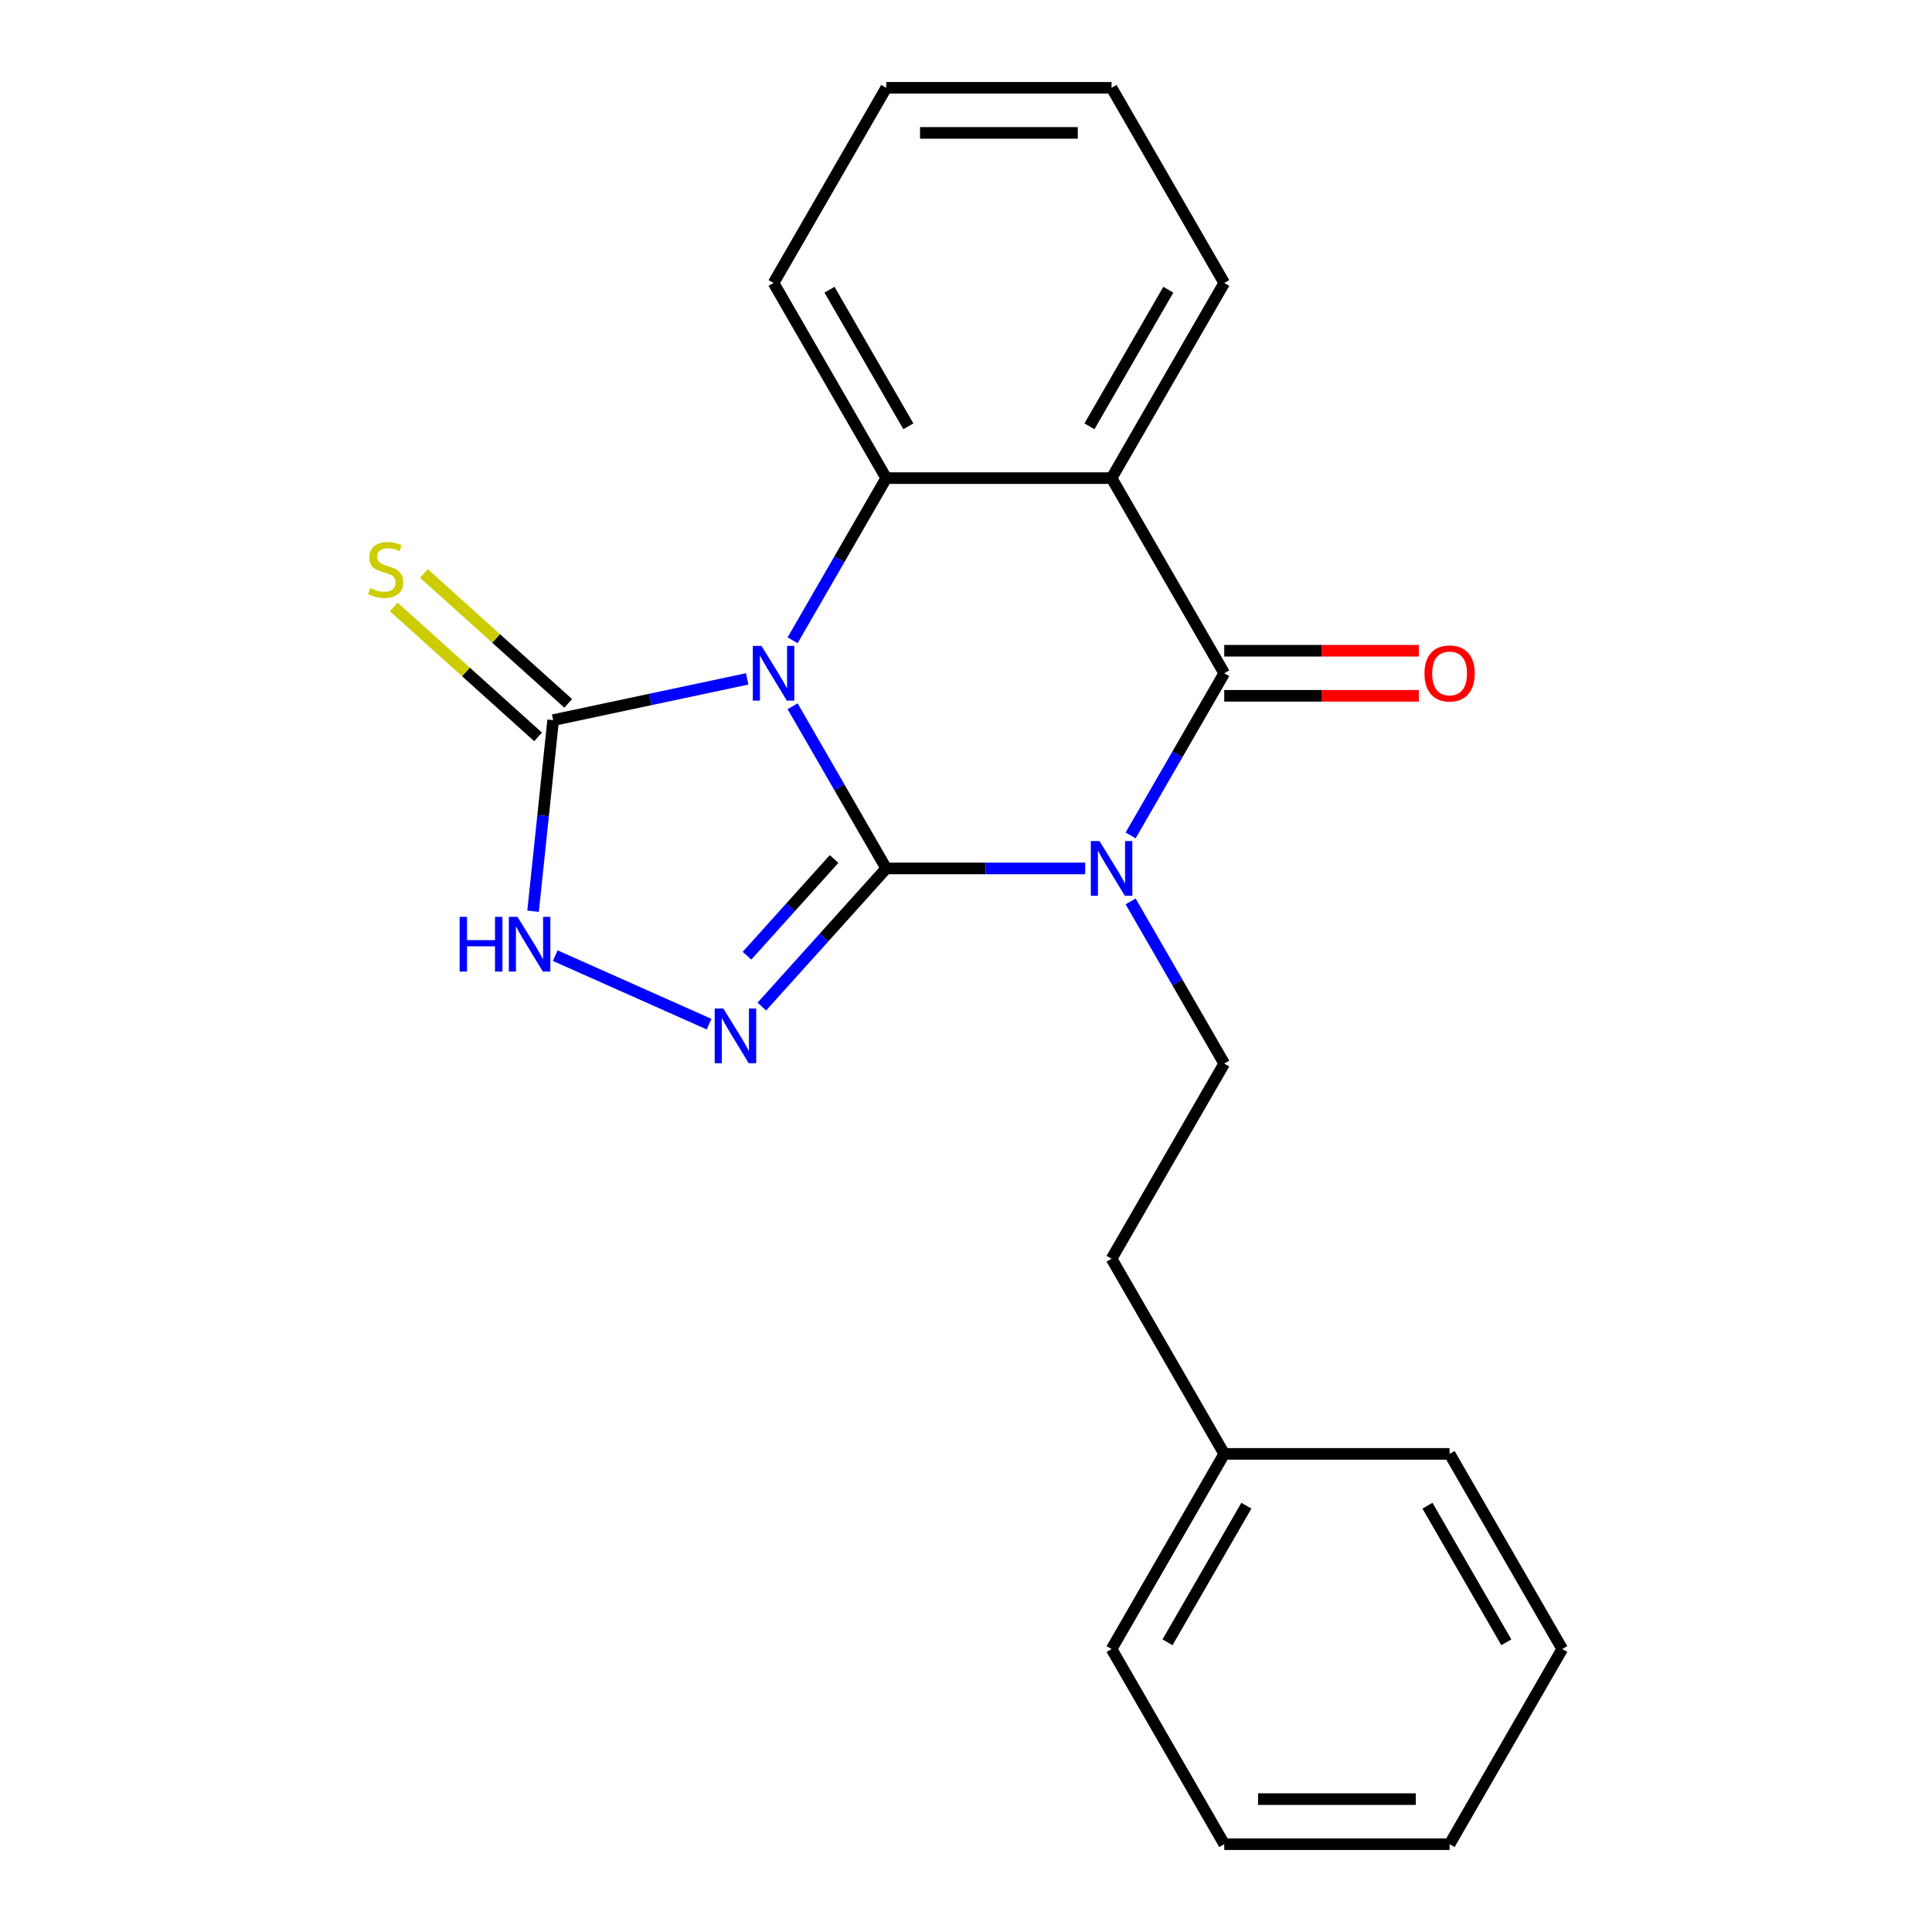 <?xml version='1.0' encoding='iso-8859-1'?>
<svg version='1.1' baseProfile='full'
              xmlns='http://www.w3.org/2000/svg'
                      xmlns:rdkit='http://www.rdkit.org/xml'
                      xmlns:xlink='http://www.w3.org/1999/xlink'
                  xml:space='preserve'
width='1000px' height='1000px' viewBox='0 0 1000 1000'>
<!-- END OF HEADER -->
<rect style='opacity:1.0;fill:#FFFFFF;stroke:none' width='1000' height='1000' x='0' y='0'> </rect>
<path class='bond-0' d='M 458.714,449.495 L 434.485,407.528' style='fill:none;fill-rule:evenodd;stroke:#000000;stroke-width:6px;stroke-linecap:butt;stroke-linejoin:miter;stroke-opacity:1' />
<path class='bond-0' d='M 434.485,407.528 L 410.255,365.561' style='fill:none;fill-rule:evenodd;stroke:#0000FF;stroke-width:6px;stroke-linecap:butt;stroke-linejoin:miter;stroke-opacity:1' />
<path class='bond-1' d='M 458.714,449.495 L 510.205,449.495' style='fill:none;fill-rule:evenodd;stroke:#000000;stroke-width:6px;stroke-linecap:butt;stroke-linejoin:miter;stroke-opacity:1' />
<path class='bond-1' d='M 510.205,449.495 L 561.695,449.495' style='fill:none;fill-rule:evenodd;stroke:#0000FF;stroke-width:6px;stroke-linecap:butt;stroke-linejoin:miter;stroke-opacity:1' />
<path class='bond-3' d='M 458.714,449.495 L 426.52,485.251' style='fill:none;fill-rule:evenodd;stroke:#000000;stroke-width:6px;stroke-linecap:butt;stroke-linejoin:miter;stroke-opacity:1' />
<path class='bond-3' d='M 426.52,485.251 L 394.325,521.006' style='fill:none;fill-rule:evenodd;stroke:#0000FF;stroke-width:6px;stroke-linecap:butt;stroke-linejoin:miter;stroke-opacity:1' />
<path class='bond-3' d='M 431.721,444.613 L 409.184,469.642' style='fill:none;fill-rule:evenodd;stroke:#000000;stroke-width:6px;stroke-linecap:butt;stroke-linejoin:miter;stroke-opacity:1' />
<path class='bond-3' d='M 409.184,469.642 L 386.648,494.671' style='fill:none;fill-rule:evenodd;stroke:#0000FF;stroke-width:6px;stroke-linecap:butt;stroke-linejoin:miter;stroke-opacity:1' />
<path class='bond-5' d='M 410.255,331.409 L 434.485,289.442' style='fill:none;fill-rule:evenodd;stroke:#0000FF;stroke-width:6px;stroke-linecap:butt;stroke-linejoin:miter;stroke-opacity:1' />
<path class='bond-5' d='M 434.485,289.442 L 458.714,247.475' style='fill:none;fill-rule:evenodd;stroke:#000000;stroke-width:6px;stroke-linecap:butt;stroke-linejoin:miter;stroke-opacity:1' />
<path class='bond-6' d='M 386.74,351.388 L 336.524,362.061' style='fill:none;fill-rule:evenodd;stroke:#0000FF;stroke-width:6px;stroke-linecap:butt;stroke-linejoin:miter;stroke-opacity:1' />
<path class='bond-6' d='M 336.524,362.061 L 286.309,372.735' style='fill:none;fill-rule:evenodd;stroke:#000000;stroke-width:6px;stroke-linecap:butt;stroke-linejoin:miter;stroke-opacity:1' />
<path class='bond-2' d='M 585.21,432.419 L 609.439,390.452' style='fill:none;fill-rule:evenodd;stroke:#0000FF;stroke-width:6px;stroke-linecap:butt;stroke-linejoin:miter;stroke-opacity:1' />
<path class='bond-2' d='M 609.439,390.452 L 633.669,348.485' style='fill:none;fill-rule:evenodd;stroke:#000000;stroke-width:6px;stroke-linecap:butt;stroke-linejoin:miter;stroke-opacity:1' />
<path class='bond-8' d='M 585.21,466.571 L 609.439,508.538' style='fill:none;fill-rule:evenodd;stroke:#0000FF;stroke-width:6px;stroke-linecap:butt;stroke-linejoin:miter;stroke-opacity:1' />
<path class='bond-8' d='M 609.439,508.538 L 633.669,550.505' style='fill:none;fill-rule:evenodd;stroke:#000000;stroke-width:6px;stroke-linecap:butt;stroke-linejoin:miter;stroke-opacity:1' />
<path class='bond-4' d='M 633.669,348.485 L 575.351,247.475' style='fill:none;fill-rule:evenodd;stroke:#000000;stroke-width:6px;stroke-linecap:butt;stroke-linejoin:miter;stroke-opacity:1' />
<path class='bond-10' d='M 633.669,360.148 L 684.029,360.148' style='fill:none;fill-rule:evenodd;stroke:#000000;stroke-width:6px;stroke-linecap:butt;stroke-linejoin:miter;stroke-opacity:1' />
<path class='bond-10' d='M 684.029,360.148 L 734.39,360.148' style='fill:none;fill-rule:evenodd;stroke:#FF0000;stroke-width:6px;stroke-linecap:butt;stroke-linejoin:miter;stroke-opacity:1' />
<path class='bond-10' d='M 633.669,336.821 L 684.029,336.821' style='fill:none;fill-rule:evenodd;stroke:#000000;stroke-width:6px;stroke-linecap:butt;stroke-linejoin:miter;stroke-opacity:1' />
<path class='bond-10' d='M 684.029,336.821 L 734.39,336.821' style='fill:none;fill-rule:evenodd;stroke:#FF0000;stroke-width:6px;stroke-linecap:butt;stroke-linejoin:miter;stroke-opacity:1' />
<path class='bond-7' d='M 367.014,530.093 L 287.399,494.646' style='fill:none;fill-rule:evenodd;stroke:#0000FF;stroke-width:6px;stroke-linecap:butt;stroke-linejoin:miter;stroke-opacity:1' />
<path class='bond-12' d='M 575.351,247.475 L 633.669,146.465' style='fill:none;fill-rule:evenodd;stroke:#000000;stroke-width:6px;stroke-linecap:butt;stroke-linejoin:miter;stroke-opacity:1' />
<path class='bond-12' d='M 563.897,220.66 L 604.719,149.953' style='fill:none;fill-rule:evenodd;stroke:#000000;stroke-width:6px;stroke-linecap:butt;stroke-linejoin:miter;stroke-opacity:1' />
<path class='bond-23' d='M 575.351,247.475 L 458.714,247.475' style='fill:none;fill-rule:evenodd;stroke:#000000;stroke-width:6px;stroke-linecap:butt;stroke-linejoin:miter;stroke-opacity:1' />
<path class='bond-13' d='M 458.714,247.475 L 400.396,146.465' style='fill:none;fill-rule:evenodd;stroke:#000000;stroke-width:6px;stroke-linecap:butt;stroke-linejoin:miter;stroke-opacity:1' />
<path class='bond-13' d='M 470.169,220.66 L 429.346,149.953' style='fill:none;fill-rule:evenodd;stroke:#000000;stroke-width:6px;stroke-linecap:butt;stroke-linejoin:miter;stroke-opacity:1' />
<path class='bond-9' d='M 294.113,364.067 L 256.772,330.445' style='fill:none;fill-rule:evenodd;stroke:#000000;stroke-width:6px;stroke-linecap:butt;stroke-linejoin:miter;stroke-opacity:1' />
<path class='bond-9' d='M 256.772,330.445 L 219.431,296.823' style='fill:none;fill-rule:evenodd;stroke:#CCCC00;stroke-width:6px;stroke-linecap:butt;stroke-linejoin:miter;stroke-opacity:1' />
<path class='bond-9' d='M 278.504,381.403 L 241.163,347.781' style='fill:none;fill-rule:evenodd;stroke:#000000;stroke-width:6px;stroke-linecap:butt;stroke-linejoin:miter;stroke-opacity:1' />
<path class='bond-9' d='M 241.163,347.781 L 203.822,314.159' style='fill:none;fill-rule:evenodd;stroke:#CCCC00;stroke-width:6px;stroke-linecap:butt;stroke-linejoin:miter;stroke-opacity:1' />
<path class='bond-22' d='M 286.309,372.735 L 281.11,422.196' style='fill:none;fill-rule:evenodd;stroke:#000000;stroke-width:6px;stroke-linecap:butt;stroke-linejoin:miter;stroke-opacity:1' />
<path class='bond-22' d='M 281.11,422.196 L 275.912,471.656' style='fill:none;fill-rule:evenodd;stroke:#0000FF;stroke-width:6px;stroke-linecap:butt;stroke-linejoin:miter;stroke-opacity:1' />
<path class='bond-11' d='M 633.669,550.505 L 575.351,651.515' style='fill:none;fill-rule:evenodd;stroke:#000000;stroke-width:6px;stroke-linecap:butt;stroke-linejoin:miter;stroke-opacity:1' />
<path class='bond-14' d='M 575.351,651.515 L 633.669,752.525' style='fill:none;fill-rule:evenodd;stroke:#000000;stroke-width:6px;stroke-linecap:butt;stroke-linejoin:miter;stroke-opacity:1' />
<path class='bond-17' d='M 633.669,146.465 L 575.351,45.455' style='fill:none;fill-rule:evenodd;stroke:#000000;stroke-width:6px;stroke-linecap:butt;stroke-linejoin:miter;stroke-opacity:1' />
<path class='bond-18' d='M 400.396,146.465 L 458.714,45.455' style='fill:none;fill-rule:evenodd;stroke:#000000;stroke-width:6px;stroke-linecap:butt;stroke-linejoin:miter;stroke-opacity:1' />
<path class='bond-15' d='M 633.669,752.525 L 575.351,853.535' style='fill:none;fill-rule:evenodd;stroke:#000000;stroke-width:6px;stroke-linecap:butt;stroke-linejoin:miter;stroke-opacity:1' />
<path class='bond-15' d='M 645.123,779.34 L 604.301,850.047' style='fill:none;fill-rule:evenodd;stroke:#000000;stroke-width:6px;stroke-linecap:butt;stroke-linejoin:miter;stroke-opacity:1' />
<path class='bond-16' d='M 633.669,752.525 L 750.305,752.525' style='fill:none;fill-rule:evenodd;stroke:#000000;stroke-width:6px;stroke-linecap:butt;stroke-linejoin:miter;stroke-opacity:1' />
<path class='bond-20' d='M 575.351,853.535 L 633.669,954.545' style='fill:none;fill-rule:evenodd;stroke:#000000;stroke-width:6px;stroke-linecap:butt;stroke-linejoin:miter;stroke-opacity:1' />
<path class='bond-19' d='M 750.305,752.525 L 808.624,853.535' style='fill:none;fill-rule:evenodd;stroke:#000000;stroke-width:6px;stroke-linecap:butt;stroke-linejoin:miter;stroke-opacity:1' />
<path class='bond-19' d='M 738.851,779.34 L 779.674,850.047' style='fill:none;fill-rule:evenodd;stroke:#000000;stroke-width:6px;stroke-linecap:butt;stroke-linejoin:miter;stroke-opacity:1' />
<path class='bond-24' d='M 575.351,45.455 L 458.714,45.455' style='fill:none;fill-rule:evenodd;stroke:#000000;stroke-width:6px;stroke-linecap:butt;stroke-linejoin:miter;stroke-opacity:1' />
<path class='bond-24' d='M 557.855,68.782 L 476.21,68.782' style='fill:none;fill-rule:evenodd;stroke:#000000;stroke-width:6px;stroke-linecap:butt;stroke-linejoin:miter;stroke-opacity:1' />
<path class='bond-21' d='M 808.624,853.535 L 750.305,954.545' style='fill:none;fill-rule:evenodd;stroke:#000000;stroke-width:6px;stroke-linecap:butt;stroke-linejoin:miter;stroke-opacity:1' />
<path class='bond-25' d='M 633.669,954.545 L 750.305,954.545' style='fill:none;fill-rule:evenodd;stroke:#000000;stroke-width:6px;stroke-linecap:butt;stroke-linejoin:miter;stroke-opacity:1' />
<path class='bond-25' d='M 651.165,931.218 L 732.81,931.218' style='fill:none;fill-rule:evenodd;stroke:#000000;stroke-width:6px;stroke-linecap:butt;stroke-linejoin:miter;stroke-opacity:1' />
<path  class='atom-1' d='M 394.136 334.325
L 403.416 349.325
Q 404.336 350.805, 405.816 353.485
Q 407.296 356.165, 407.376 356.325
L 407.376 334.325
L 411.136 334.325
L 411.136 362.645
L 407.256 362.645
L 397.296 346.245
Q 396.136 344.325, 394.896 342.125
Q 393.696 339.925, 393.336 339.245
L 393.336 362.645
L 389.656 362.645
L 389.656 334.325
L 394.136 334.325
' fill='#0000FF'/>
<path  class='atom-2' d='M 569.091 435.335
L 578.371 450.335
Q 579.291 451.815, 580.771 454.495
Q 582.251 457.175, 582.331 457.335
L 582.331 435.335
L 586.091 435.335
L 586.091 463.655
L 582.211 463.655
L 572.251 447.255
Q 571.091 445.335, 569.851 443.135
Q 568.651 440.935, 568.291 440.255
L 568.291 463.655
L 564.611 463.655
L 564.611 435.335
L 569.091 435.335
' fill='#0000FF'/>
<path  class='atom-4' d='M 374.409 522.013
L 383.689 537.013
Q 384.609 538.493, 386.089 541.173
Q 387.569 543.853, 387.649 544.013
L 387.649 522.013
L 391.409 522.013
L 391.409 550.333
L 387.529 550.333
L 377.569 533.933
Q 376.409 532.013, 375.169 529.813
Q 373.969 527.613, 373.609 526.933
L 373.609 550.333
L 369.929 550.333
L 369.929 522.013
L 374.409 522.013
' fill='#0000FF'/>
<path  class='atom-8' d='M 237.897 474.572
L 241.737 474.572
L 241.737 486.612
L 256.217 486.612
L 256.217 474.572
L 260.057 474.572
L 260.057 502.892
L 256.217 502.892
L 256.217 489.812
L 241.737 489.812
L 241.737 502.892
L 237.897 502.892
L 237.897 474.572
' fill='#0000FF'/>
<path  class='atom-8' d='M 267.857 474.572
L 277.137 489.572
Q 278.057 491.052, 279.537 493.732
Q 281.017 496.412, 281.097 496.572
L 281.097 474.572
L 284.857 474.572
L 284.857 502.892
L 280.977 502.892
L 271.017 486.492
Q 269.857 484.572, 268.617 482.372
Q 267.417 480.172, 267.057 479.492
L 267.057 502.892
L 263.377 502.892
L 263.377 474.572
L 267.857 474.572
' fill='#0000FF'/>
<path  class='atom-10' d='M 191.631 304.41
Q 191.951 304.53, 193.271 305.09
Q 194.591 305.65, 196.031 306.01
Q 197.511 306.33, 198.951 306.33
Q 201.631 306.33, 203.191 305.05
Q 204.751 303.73, 204.751 301.45
Q 204.751 299.89, 203.951 298.93
Q 203.191 297.97, 201.991 297.45
Q 200.791 296.93, 198.791 296.33
Q 196.271 295.57, 194.751 294.85
Q 193.271 294.13, 192.191 292.61
Q 191.151 291.09, 191.151 288.53
Q 191.151 284.97, 193.551 282.77
Q 195.991 280.57, 200.791 280.57
Q 204.071 280.57, 207.791 282.13
L 206.871 285.21
Q 203.471 283.81, 200.911 283.81
Q 198.151 283.81, 196.631 284.97
Q 195.111 286.09, 195.151 288.05
Q 195.151 289.57, 195.911 290.49
Q 196.711 291.41, 197.831 291.93
Q 198.991 292.45, 200.911 293.05
Q 203.471 293.85, 204.991 294.65
Q 206.511 295.45, 207.591 297.09
Q 208.711 298.69, 208.711 301.45
Q 208.711 305.37, 206.071 307.49
Q 203.471 309.57, 199.111 309.57
Q 196.591 309.57, 194.671 309.01
Q 192.791 308.49, 190.551 307.57
L 191.631 304.41
' fill='#CCCC00'/>
<path  class='atom-11' d='M 737.305 348.565
Q 737.305 341.765, 740.665 337.965
Q 744.025 334.165, 750.305 334.165
Q 756.585 334.165, 759.945 337.965
Q 763.305 341.765, 763.305 348.565
Q 763.305 355.445, 759.905 359.365
Q 756.505 363.245, 750.305 363.245
Q 744.065 363.245, 740.665 359.365
Q 737.305 355.485, 737.305 348.565
M 750.305 360.045
Q 754.625 360.045, 756.945 357.165
Q 759.305 354.245, 759.305 348.565
Q 759.305 343.005, 756.945 340.205
Q 754.625 337.365, 750.305 337.365
Q 745.985 337.365, 743.625 340.165
Q 741.305 342.965, 741.305 348.565
Q 741.305 354.285, 743.625 357.165
Q 745.985 360.045, 750.305 360.045
' fill='#FF0000'/>
</svg>
